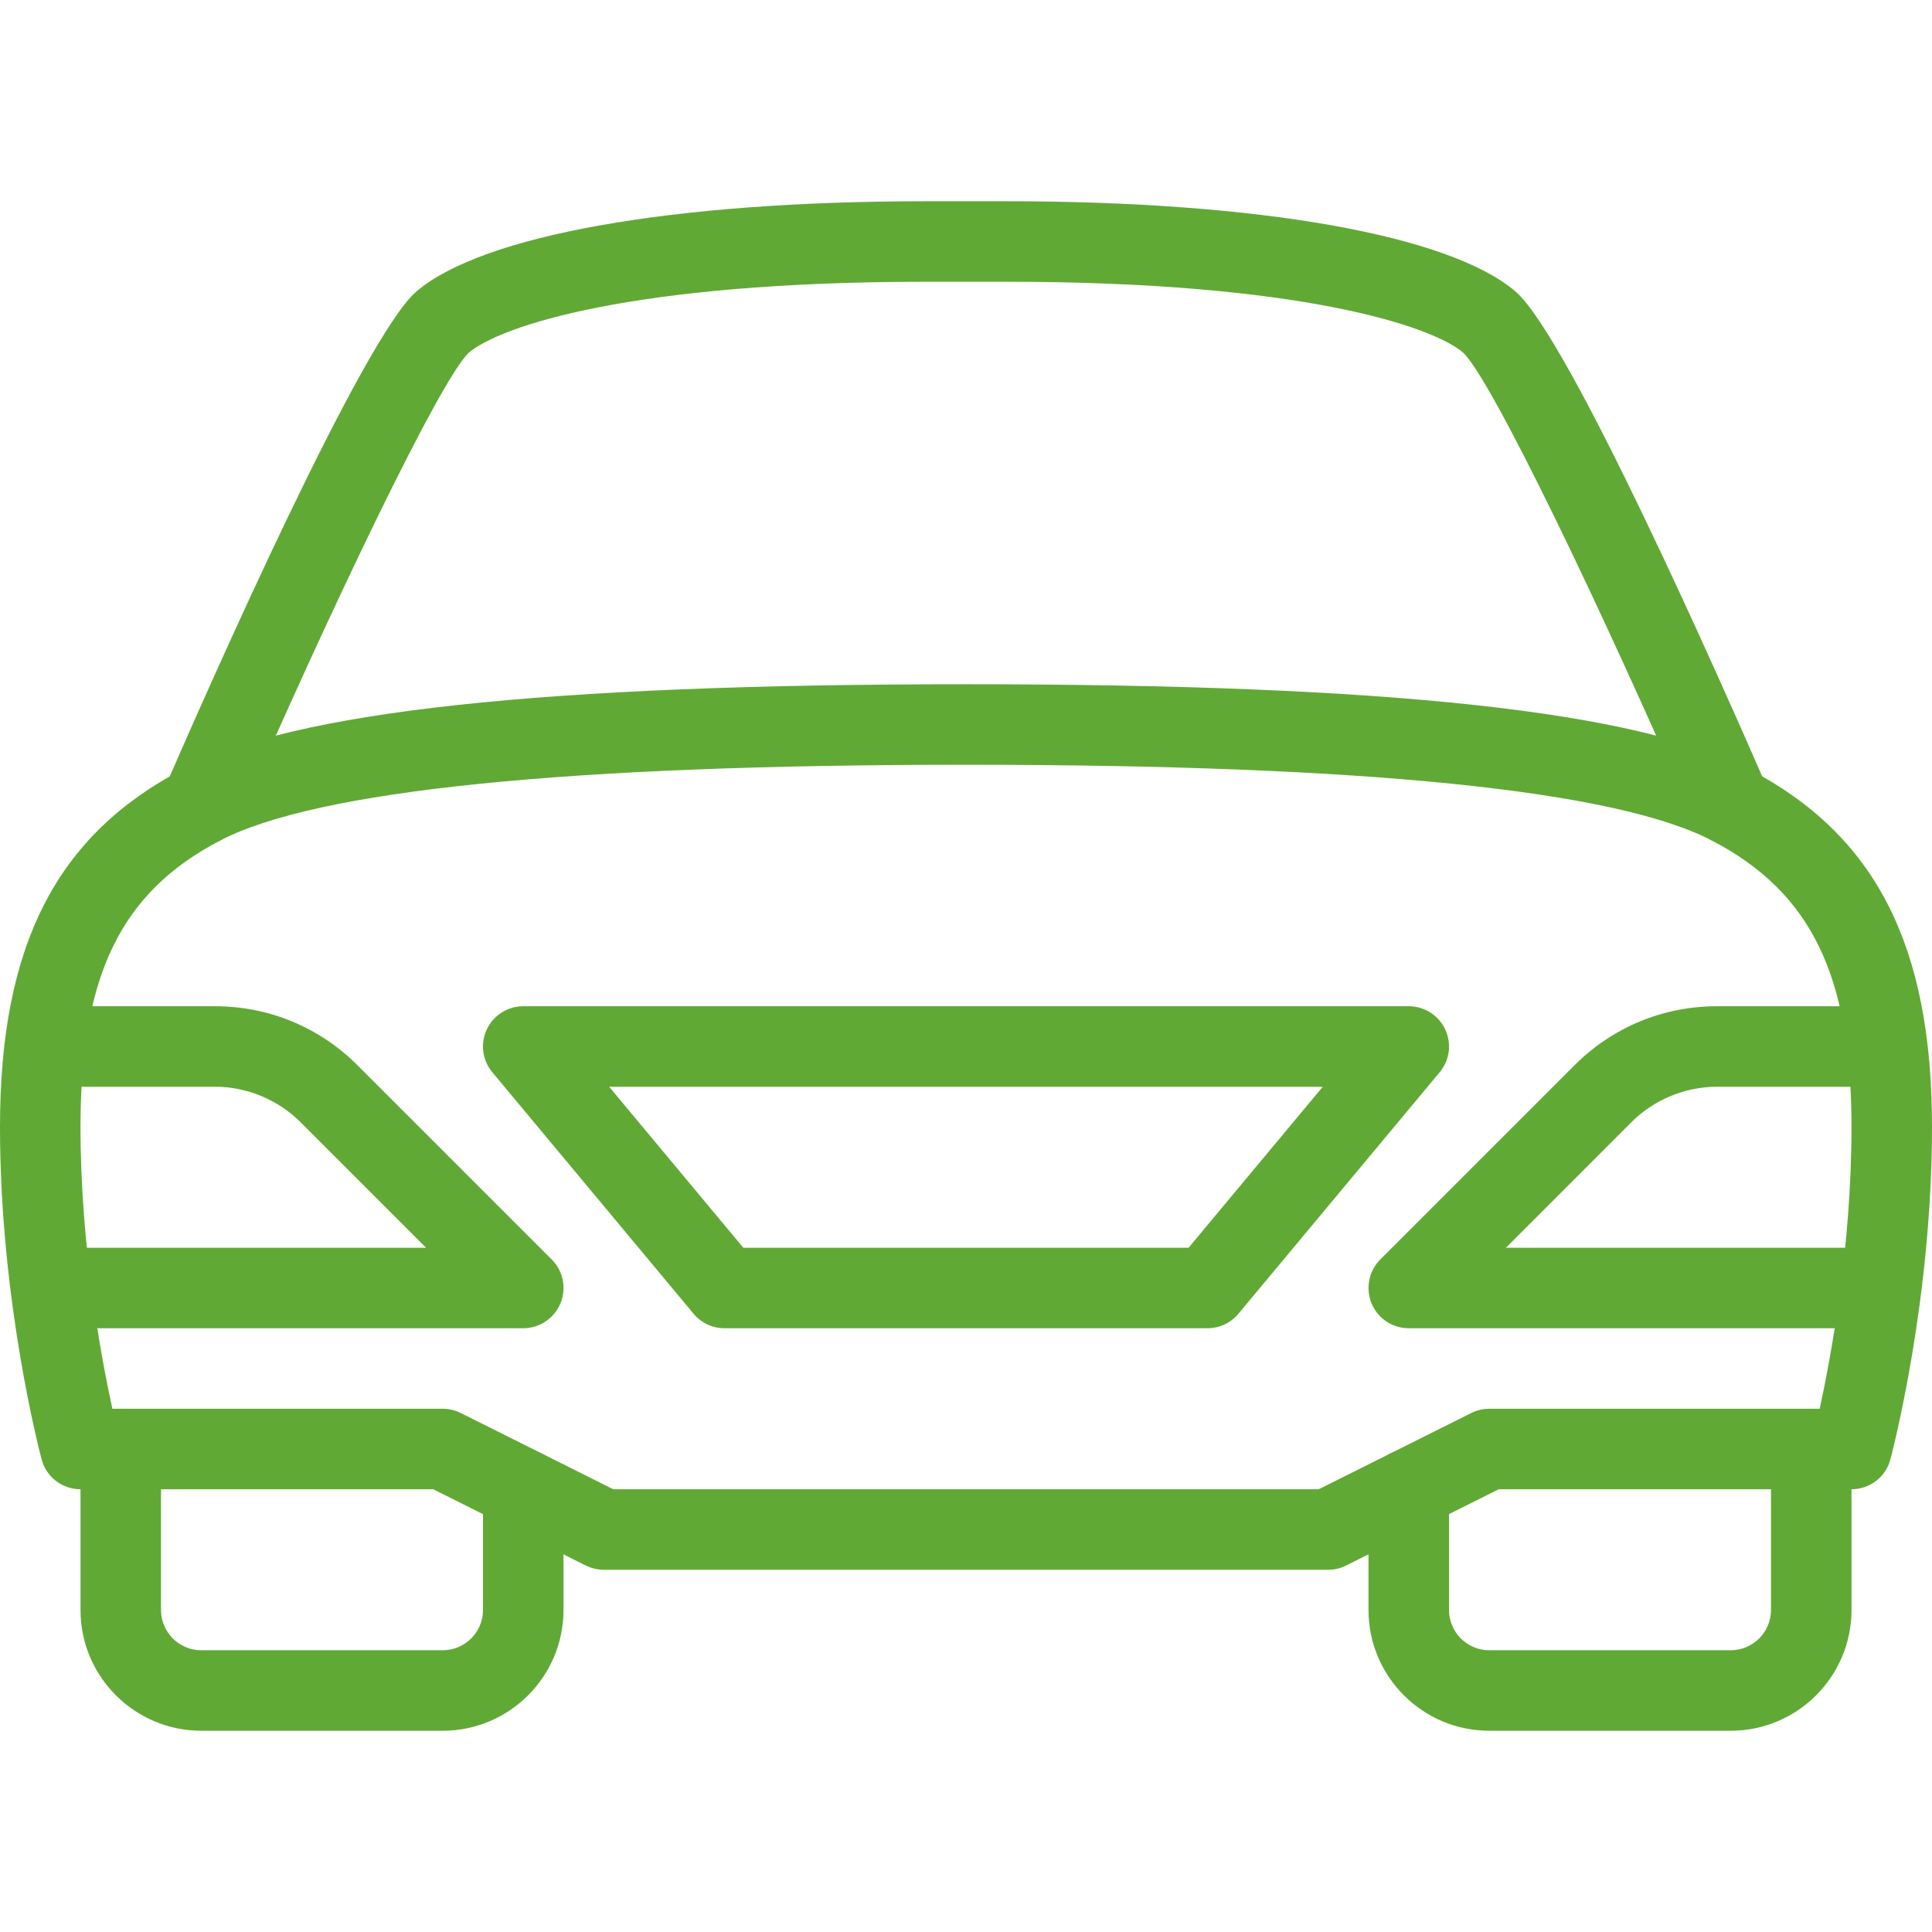 <?xml version="1.0" encoding="UTF-8"?>
<svg width="64" height="64" version="1.1" viewBox="0 0 24 24" xmlns="http://www.w3.org/2000/svg" xmlns:xlink="http://www.w3.org/1999/xlink">
    <!--Generated by IJSVG (https://github.com/curthard89/IJSVG)-->
    <g fill="#61a935">
        <path d="M6,4h-5.5c-0.276,0 -0.5,-0.224 -0.5,-0.5c0,-0.276 0.224,-0.5 0.5,-0.5h4.293l-1.561,-1.561c-0.279,-0.279 -0.666,-0.439 -1.06,-0.439h-1.672c-0.276,0 -0.5,-0.224 -0.5,-0.5c0,-0.276 0.224,-0.5 0.5,-0.5h1.672c0.668,0 1.295,0.26 1.768,0.732l2.414,2.414c0.143,0.143 0.186,0.358 0.108,0.545c-0.078,0.187 -0.26,0.309 -0.462,0.309Z" transform="translate(0.5, 12.5)"></path>
        <path d="M4.5,4h-3c-0.827,0 -1.5,-0.673 -1.5,-1.5v-2c0,-0.276 0.224,-0.5 0.5,-0.5c0.276,0 0.5,0.224 0.5,0.5v2c0,0.276 0.225,0.5 0.5,0.5h3c0.275,0 0.5,-0.224 0.5,-0.5v-1.5c0,-0.276 0.224,-0.5 0.5,-0.5c0.276,0 0.5,0.224 0.5,0.5v1.5c0,0.827 -0.673,1.5 -1.5,1.5Z" transform="translate(1, 17.5)"></path>
        <path d="M16.5,11h-9c-0.077,0 -0.154,-0.018 -0.224,-0.053l-1.894,-0.947h-4.382c-0.227,0 -0.425,-0.152 -0.483,-0.371c-0.021,-0.079 -0.517,-1.963 -0.517,-4.129c0,-2.253 0.699,-3.623 2.269,-4.443c1.378,-0.721 4.471,-1.057 9.731,-1.057c5.26,0 8.353,0.336 9.731,1.057c1.57,0.82 2.269,2.19 2.269,4.443c0,2.166 -0.496,4.05 -0.517,4.129c-0.058,0.219 -0.256,0.371 -0.483,0.371h-4.382l-1.895,0.947c-0.069,0.035 -0.146,0.053 -0.223,0.053Zm-8.882,-1h8.764l1.895,-0.947c0.069,-0.035 0.146,-0.053 0.224,-0.053h4.104c0.138,-0.637 0.395,-2.013 0.395,-3.5c0,-1.883 -0.502,-2.914 -1.731,-3.557c-1.198,-0.626 -4.316,-0.943 -9.269,-0.943c-4.953,0 -8.071,0.317 -9.269,0.943c-1.229,0.643 -1.731,1.674 -1.731,3.557c0,1.487 0.257,2.863 0.396,3.5h4.104c0.077,0 0.154,0.018 0.224,0.053l1.894,0.947Z" transform="translate(0, 8.5)"></path>
        <path d="M6.039,4h-5.5c-0.202,0 -0.385,-0.122 -0.462,-0.309c-0.077,-0.187 -0.034,-0.402 0.108,-0.545l2.414,-2.414c0.473,-0.472 1.1,-0.732 1.768,-0.732h1.672c0.276,0 0.5,0.224 0.5,0.5c0,0.276 -0.224,0.5 -0.5,0.5h-1.672c-0.395,0 -0.781,0.16 -1.061,0.439l-1.56,1.561h4.293c0.276,0 0.5,0.224 0.5,0.5c0,0.276 -0.224,0.5 -0.5,0.5Z" transform="translate(16.961, 12.5)"></path>
        <path d="M9.035,4h-6c-0.148,0 -0.289,-0.066 -0.384,-0.18l-2.5,-3c-0.125,-0.149 -0.151,-0.357 -0.069,-0.532c0.083,-0.176 0.259,-0.288 0.453,-0.288h11c0.194,0 0.37,0.112 0.453,0.288c0.082,0.175 0.056,0.383 -0.069,0.532l-2.5,3c-0.095,0.114 -0.236,0.18 -0.384,0.18Zm-5.766,-1h5.531l1.667,-2h-8.865l1.667,2Z" transform="translate(5.965, 12.5)"></path>
        <path d="M19.568,8c-0.192,0 -0.377,-0.112 -0.459,-0.301c-1.129,-2.6 -2.51,-5.487 -2.867,-5.82c-0.383,-0.325 -2.012,-0.879 -5.674,-0.879h-1c-3.662,0 -5.291,0.554 -5.676,0.881c-0.355,0.331 -1.736,3.219 -2.865,5.818c-0.11,0.254 -0.406,0.369 -0.658,0.259c-0.253,-0.11 -0.369,-0.404 -0.26,-0.658c0.568,-1.308 2.473,-5.619 3.135,-6.182c0.825,-0.7 3.188,-1.118 6.324,-1.118h1c3.136,0 5.499,0.418 6.324,1.119c0.662,0.563 2.566,4.874 3.135,6.182c0.109,0.253 -0.007,0.548 -0.26,0.658c-0.064,0.028 -0.133,0.041 -0.199,0.041Z" transform="translate(1.932, 2.5)"></path>
        <path d="M4.5,4h-3c-0.827,0 -1.5,-0.673 -1.5,-1.5v-1.5c0,-0.276 0.224,-0.5 0.5,-0.5c0.276,0 0.5,0.224 0.5,0.5v1.5c0,0.276 0.225,0.5 0.5,0.5h3c0.275,0 0.5,-0.224 0.5,-0.5v-2c0,-0.276 0.224,-0.5 0.5,-0.5c0.276,0 0.5,0.224 0.5,0.5v2c0,0.827 -0.673,1.5 -1.5,1.5Z" transform="translate(17, 17.5)"></path>
    </g>
</svg>